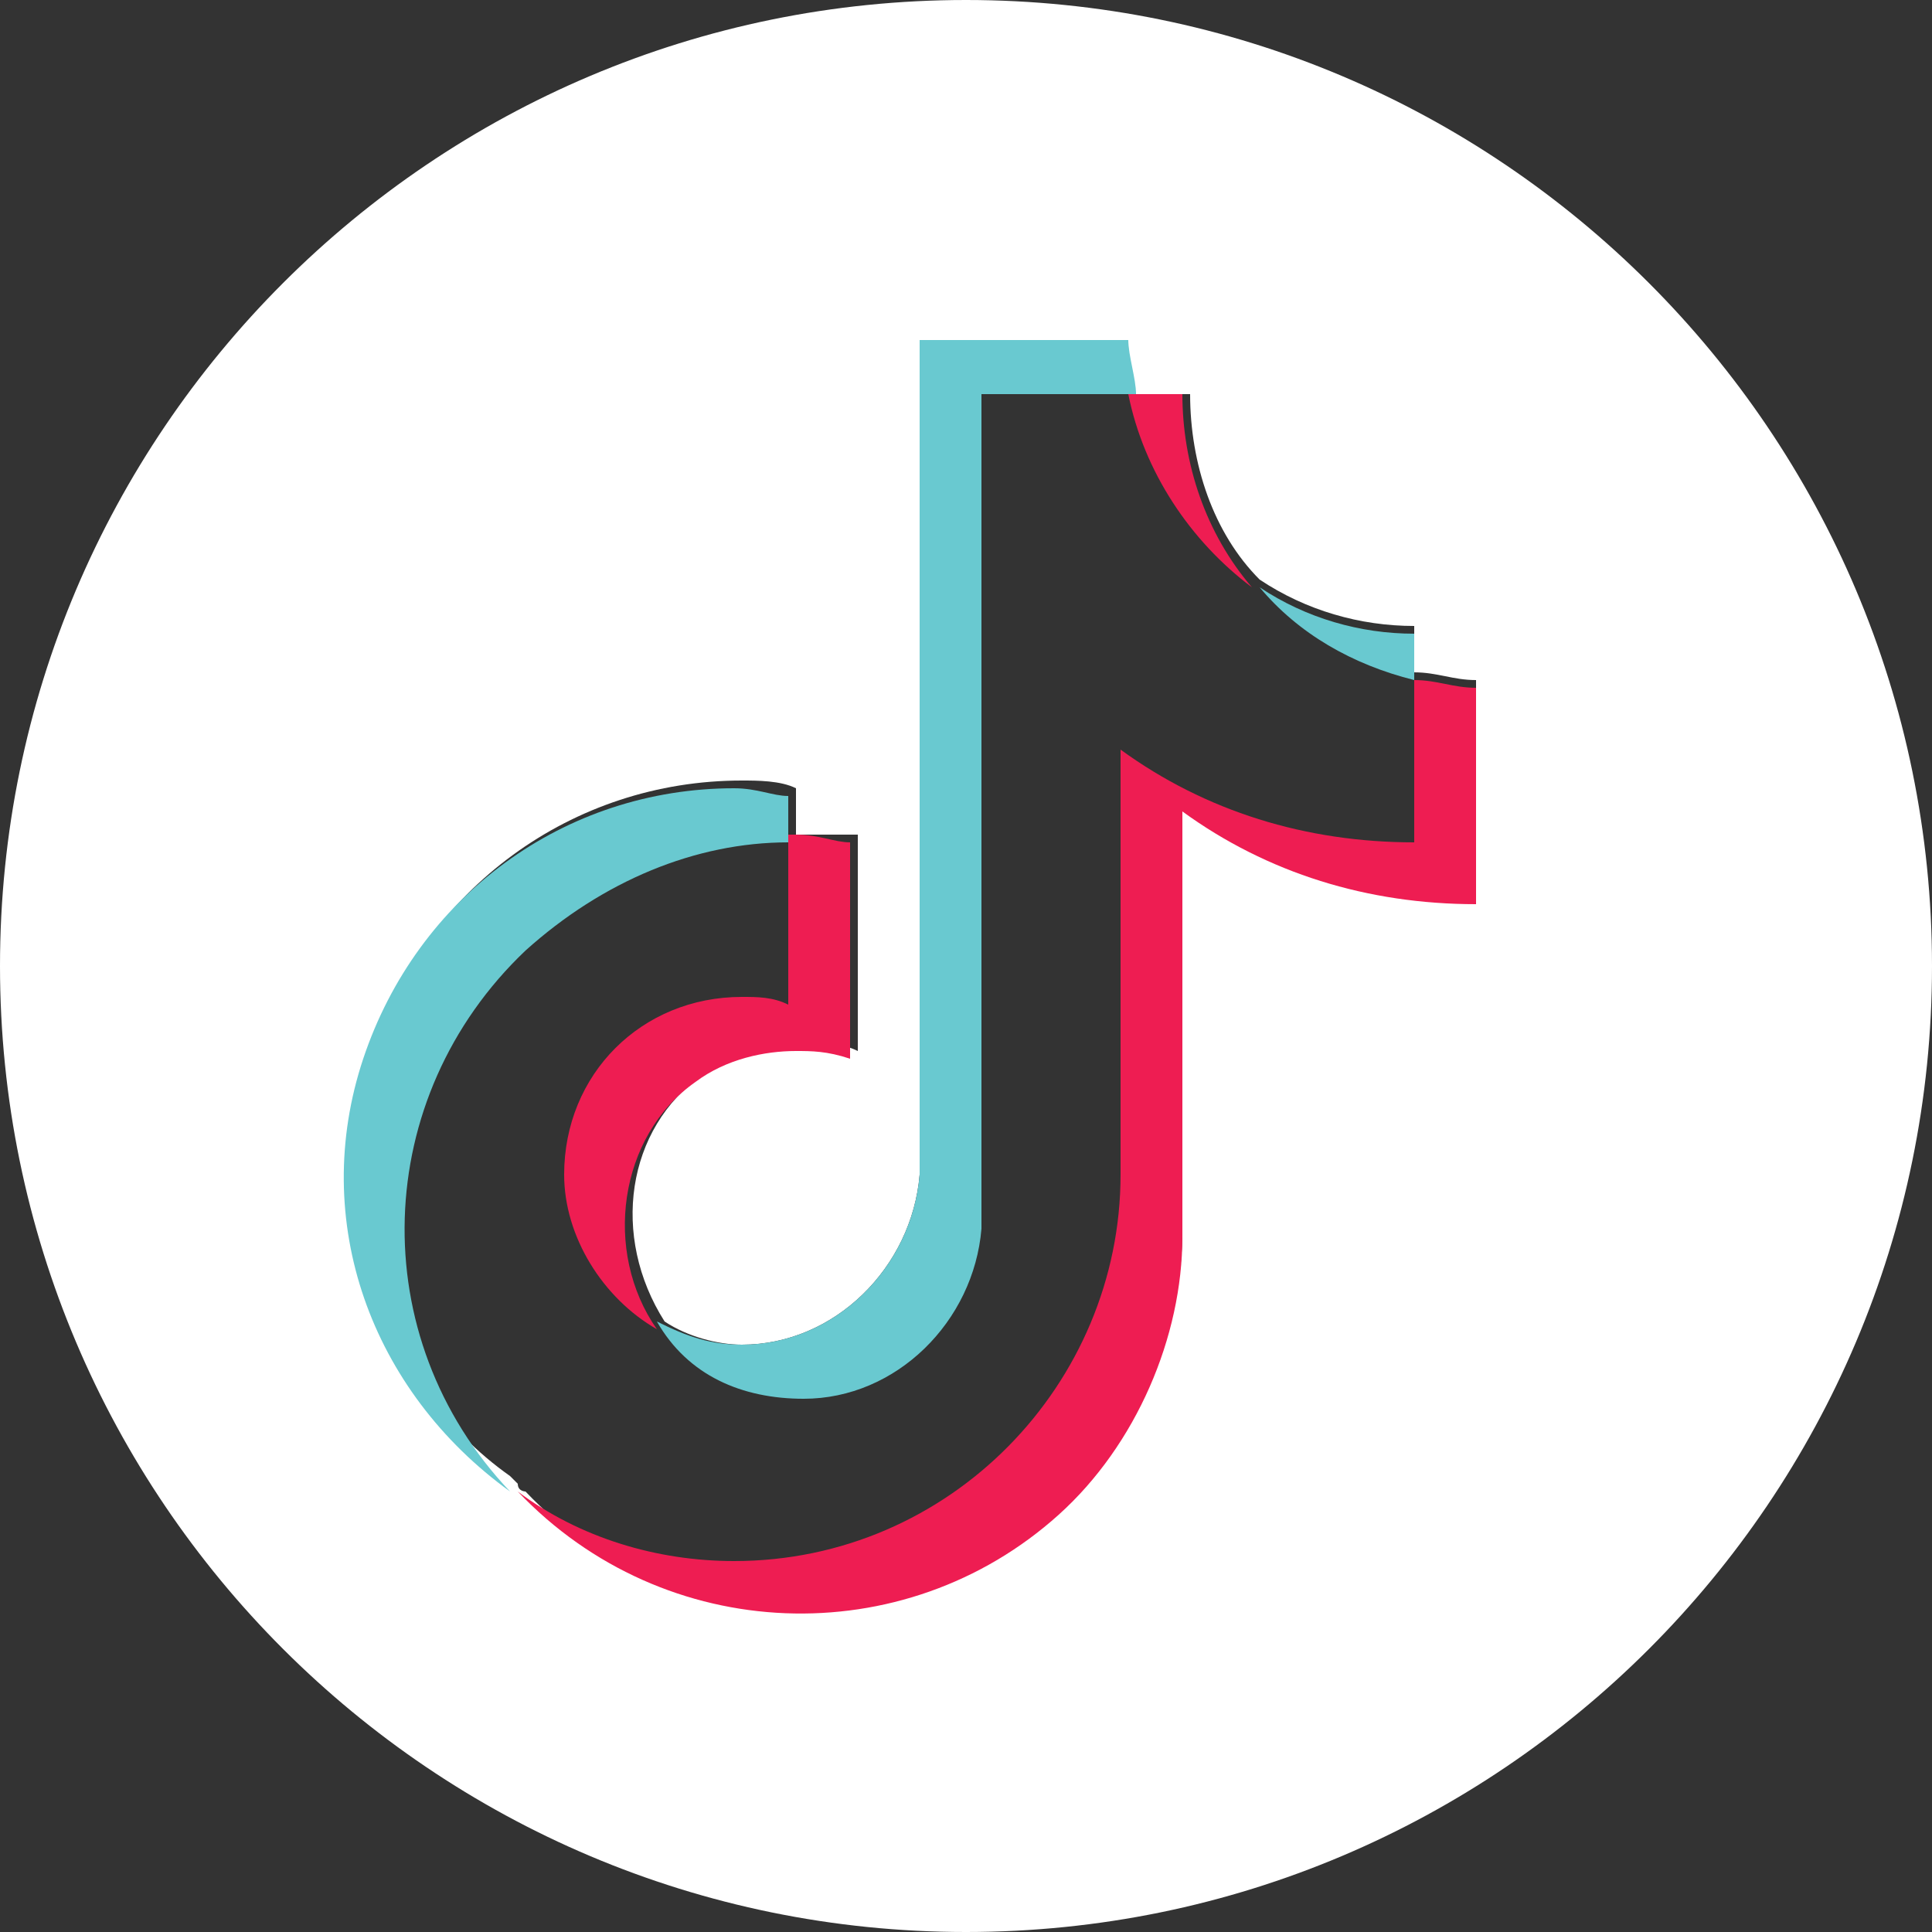 <?xml version="1.0" encoding="utf-8"?>
<!-- Generator: Adobe Illustrator 26.5.3, SVG Export Plug-In . SVG Version: 6.00 Build 0)  -->
<svg version="1.1" xmlns="http://www.w3.org/2000/svg" xmlns:xlink="http://www.w3.org/1999/xlink" x="0px" y="0px"
	 viewBox="0 0 25 25" style="enable-background:new 0 0 25 25;" xml:space="preserve">
<rect x="0" y="0" width="25" height="25" fill="#333333" stroke="none"/>
<style type="text/css">
	.st0{display:none;}
	.st1{display:inline;}
	.st2{fill:#FFFFFF;}
	.st3{opacity:0.3;}
	.st4{fill:#00483B;}
	.st5{opacity:0.5;fill:#00483B;enable-background:new    ;}
	.st6{display:inline;fill:#FFFFFF;}
	.st7{display:none;fill:#FFFFFF;}
	.st8{display:inline;opacity:0.3;}
	.st9{display:inline;opacity:0.5;fill:#00483B;enable-background:new    ;}
	.st10{display:inline;fill:#00483B;}
	.st11{fill:#69C9D0;}
	.st12{fill:#EE1D52;enable-background:new    ;}
</style>
<g id="Layer_1" class="st0">
	<g class="st1">
		<circle class="st2" cx="12.5" cy="12.5" r="12.5"/>
		<g class="st3">
			<path class="st4" d="M10.2,10.9v-0.6c-0.2,0-0.4-0.1-0.7-0.1c-2.2,0-4.1,1.4-4.8,3.5s0.1,4.3,1.9,5.6c-1.9-2-1.8-5.1,0.2-7
				C7.8,11.4,9,10.9,10.2,10.9L10.2,10.9z"/>
			<path class="st4" d="M10.4,18.1c1.2,0,2.2-1,2.3-2.2V5.1h2c0-0.2-0.1-0.5-0.1-0.7h-2.7v10.8c-0.1,1.2-1.1,2.2-2.3,2.2
				c-0.4,0-0.7-0.1-1.1-0.3C8.9,17.8,9.6,18.1,10.4,18.1z M18.3,8.8V8.2c-0.7,0-1.4-0.2-2-0.6C16.8,8.2,17.5,8.6,18.3,8.8z"/>
		</g>
		<path class="st5" d="M16.2,7.6c-0.6-0.7-0.9-1.6-0.9-2.5h-0.7C14.8,6.1,15.4,7,16.2,7.6z M9.6,12.9c-1.3,0-2.3,1-2.3,2.3
			c0,0.8,0.5,1.6,1.2,2C7.8,16.2,8,14.7,9,14c0.4-0.3,0.9-0.4,1.3-0.4c0.2,0,0.4,0,0.7,0.1v-2.8c-0.2,0-0.4-0.1-0.7-0.1h-0.1V13
			C10,12.9,9.8,12.9,9.6,12.9z"/>
		<path class="st5" d="M18.3,8.8v2.1c-1.4,0-2.7-0.4-3.8-1.2v5.5c0,2.7-2.2,5-5,5c-1,0-2-0.3-2.8-0.9c1.9,2,5,2.1,7,0.3
			c1-0.9,1.6-2.3,1.6-3.6v-5.5c1.1,0.8,2.4,1.2,3.8,1.2V8.9C18.8,8.9,18.6,8.8,18.3,8.8L18.3,8.8z"/>
		<path class="st4" d="M14.6,15.2V9.6c1.1,0.8,2.4,1.2,3.8,1.2V8.8c-0.8-0.2-1.5-0.6-2-1.2c-0.9-0.6-1.5-1.4-1.7-2.5h-2v10.9
			c-0.1,1.3-1.1,2.2-2.4,2.2c-0.7,0-1.3-0.4-1.8-0.9c-1.1-0.6-1.5-2-0.9-3.1c0.4-0.7,1.2-1.2,2-1.2c0.2,0,0.4,0,0.7,0.1v-2.1
			c-2.7,0.1-4.9,2.3-4.9,5.1c0,1.2,0.5,2.4,1.4,3.3c0.8,0.6,1.8,0.9,2.9,0.8C12.3,20.1,14.5,17.9,14.6,15.2L14.6,15.2z"/>
	</g>
</g>
<g id="Layer_4" class="st0">
	<path class="st6" d="M12.5,0C5.6,0,0,5.6,0,12.5C0,19.4,5.6,25,12.5,25S25,19.4,25,12.5C25,5.6,19.4,0,12.5,0z M19.1,11.6
		c-1.4,0-2.7-0.4-3.8-1.2v5.5c0,1.4-0.6,2.7-1.6,3.6c-2,1.8-5,1.8-6.9-0.2c0,0-0.1,0-0.1-0.1c0,0-0.1-0.1-0.1-0.1
		c-1.7-1.2-2.4-3.5-1.8-5.5c0.7-2.1,2.6-3.5,4.8-3.5c0.2,0,0.5,0,0.7,0.1v0.6h0.1c0.2,0,0.5,0,0.7,0v2.8c-0.2-0.1-0.4-0.1-0.7-0.1
		c-0.5,0-0.9,0.2-1.3,0.4c-1,0.7-1.2,2.1-0.5,3.2c0.3,0.2,0.7,0.3,1,0.3c1.2,0,2.2-1,2.3-2.2V4.4h2.7c0,0.2,0,0.4,0.1,0.7v0h0.7
		c0,0.9,0.3,1.8,0.9,2.4c0,0,0,0,0,0c0,0,0,0,0,0c0.6,0.4,1.3,0.6,2,0.6v0.6h0v0c0.3,0,0.5,0.1,0.8,0.1V11.6z"/>
</g>
<g id="Layer_1_copy">
	<g>
		<path class="st2" d="M12.5,0C5.6,0,0,5.6,0,12.5C0,19.4,5.6,25,12.5,25S25,19.4,25,12.5C25,5.6,19.4,0,12.5,0z M19.1,11.6
			c-1.4,0-2.7-0.4-3.8-1.2v5.5c0,1.4-0.6,2.7-1.6,3.6c-2,1.8-5,1.8-6.9-0.2c0,0-0.1,0-0.1-0.1c0,0-0.1-0.1-0.1-0.1
			c-1.7-1.2-2.4-3.5-1.8-5.5c0.7-2.1,2.6-3.5,4.8-3.5c0.2,0,0.5,0,0.7,0.1v0.6h0.1c0.2,0,0.5,0,0.7,0v2.8c-0.2-0.1-0.4-0.1-0.7-0.1
			c-0.5,0-0.9,0.2-1.3,0.4c-1,0.7-1.2,2.1-0.5,3.2c0.3,0.2,0.7,0.3,1,0.3c1.2,0,2.2-1,2.3-2.2V4.4h2.7c0,0.2,0,0.4,0.1,0.7v0h0.7
			c0,0.9,0.3,1.8,0.9,2.4c0,0,0,0,0,0c0,0,0,0,0,0c0.6,0.4,1.3,0.6,2,0.6v0.6h0v0c0.3,0,0.5,0.1,0.8,0.1V11.6z"/>
		<circle class="st7" cx="12.5" cy="12.5" r="12.5"/>
		<g class="st0">
			<g class="st8">
				<path class="st4" d="M10.2,10.9v-0.6c-0.2,0-0.4-0.1-0.7-0.1c-2.2,0-4.1,1.4-4.8,3.5s0.1,4.3,1.9,5.6c-1.9-2-1.8-5.1,0.2-7
					C7.8,11.4,9,10.9,10.2,10.9L10.2,10.9z"/>
				<path class="st4" d="M10.4,18.1c1.2,0,2.2-1,2.3-2.2V5.1h2c0-0.2-0.1-0.5-0.1-0.7h-2.7v10.8c-0.1,1.2-1.1,2.2-2.3,2.2
					c-0.4,0-0.7-0.1-1.1-0.3C8.9,17.8,9.6,18.1,10.4,18.1z M18.3,8.8V8.2c-0.7,0-1.4-0.2-2-0.6C16.8,8.2,17.5,8.6,18.3,8.8z"/>
			</g>
			<path class="st9" d="M16.2,7.6c-0.6-0.7-0.9-1.6-0.9-2.5h-0.7C14.8,6.1,15.4,7,16.2,7.6z M9.6,12.9c-1.3,0-2.3,1-2.3,2.3
				c0,0.8,0.5,1.6,1.2,2C7.8,16.2,8,14.7,9,14c0.4-0.3,0.9-0.4,1.3-0.4c0.2,0,0.4,0,0.7,0.1v-2.8c-0.2,0-0.4-0.1-0.7-0.1h-0.1V13
				C10,12.9,9.8,12.9,9.6,12.9z"/>
			<path class="st9" d="M18.3,8.8v2.1c-1.4,0-2.7-0.4-3.8-1.2v5.5c0,2.7-2.2,5-5,5c-1,0-2-0.3-2.8-0.9c1.9,2,5,2.1,7,0.3
				c1-0.9,1.6-2.3,1.6-3.6v-5.5c1.1,0.8,2.4,1.2,3.8,1.2V8.9C18.8,8.9,18.6,8.8,18.3,8.8L18.3,8.8z"/>
			<path class="st10" d="M14.6,15.2V9.6c1.1,0.8,2.4,1.2,3.8,1.2V8.8c-0.8-0.2-1.5-0.6-2-1.2c-0.9-0.6-1.5-1.4-1.7-2.5h-2v10.9
				c-0.1,1.3-1.1,2.2-2.4,2.2c-0.7,0-1.3-0.4-1.8-0.9c-1.1-0.6-1.5-2-0.9-3.1c0.4-0.7,1.2-1.2,2-1.2c0.2,0,0.4,0,0.7,0.1v-2.1
				c-2.7,0.1-4.9,2.3-4.9,5.1c0,1.2,0.5,2.4,1.4,3.3c0.8,0.6,1.8,0.9,2.9,0.8C12.3,20.1,14.5,17.9,14.6,15.2L14.6,15.2z"/>
		</g>
		<g>
			<g>
				<g>
					<path class="st11" d="M10.2,10.9v-0.6c-0.2,0-0.4-0.1-0.7-0.1c-2.2,0-4.1,1.4-4.8,3.5s0.1,4.3,1.9,5.6c-1.9-2-1.8-5.1,0.2-7
						C7.8,11.4,9,10.9,10.2,10.9L10.2,10.9z"/>
					<path class="st11" d="M10.4,18.1c1.2,0,2.2-1,2.3-2.2V5.1h2c0-0.2-0.1-0.5-0.1-0.7h-2.7v10.8c-0.1,1.2-1.1,2.2-2.3,2.2
						c-0.4,0-0.7-0.1-1.1-0.3C8.9,17.8,9.6,18.1,10.4,18.1z M18.3,8.8V8.2c-0.7,0-1.4-0.2-2-0.6C16.8,8.2,17.5,8.6,18.3,8.8z"/>
				</g>
			</g>
			<path class="st12" d="M16.2,7.6c-0.6-0.7-0.9-1.6-0.9-2.5h-0.7C14.8,6.1,15.4,7,16.2,7.6z M9.6,12.9c-1.3,0-2.3,1-2.3,2.3
				c0,0.8,0.5,1.6,1.2,2C7.8,16.2,8,14.7,9,14c0.4-0.3,0.9-0.4,1.3-0.4c0.2,0,0.4,0,0.7,0.1v-2.8c-0.2,0-0.4-0.1-0.7-0.1h-0.1V13
				C10,12.9,9.8,12.9,9.6,12.9z"/>
			<path class="st12" d="M18.3,8.8v2.1c-1.4,0-2.7-0.4-3.8-1.2v5.5c0,2.7-2.2,5-5,5c-1,0-2-0.3-2.8-0.9c1.9,2,5,2.1,7,0.3
				c1-0.9,1.6-2.3,1.6-3.6v-5.5c1.1,0.8,2.4,1.2,3.8,1.2V8.9C18.8,8.9,18.6,8.8,18.3,8.8L18.3,8.8z"/>
			<path class="st7" d="M14.6,15.2V9.6c1.1,0.8,2.4,1.2,3.8,1.2V8.8c-0.8-0.2-1.5-0.6-2-1.2c-0.9-0.6-1.5-1.4-1.7-2.5h-2v10.9
				c-0.1,1.3-1.1,2.2-2.4,2.2c-0.7,0-1.3-0.4-1.8-0.9c-1.1-0.6-1.5-2-0.9-3.1c0.4-0.7,1.2-1.2,2-1.2c0.2,0,0.4,0,0.7,0.1v-2.1
				c-2.7,0.1-4.9,2.3-4.9,5.1c0,1.2,0.5,2.4,1.4,3.3c0.8,0.6,1.8,0.9,2.9,0.8C12.3,20.1,14.5,17.9,14.6,15.2L14.6,15.2z"/>
		</g>
	</g>
</g>
</svg>
